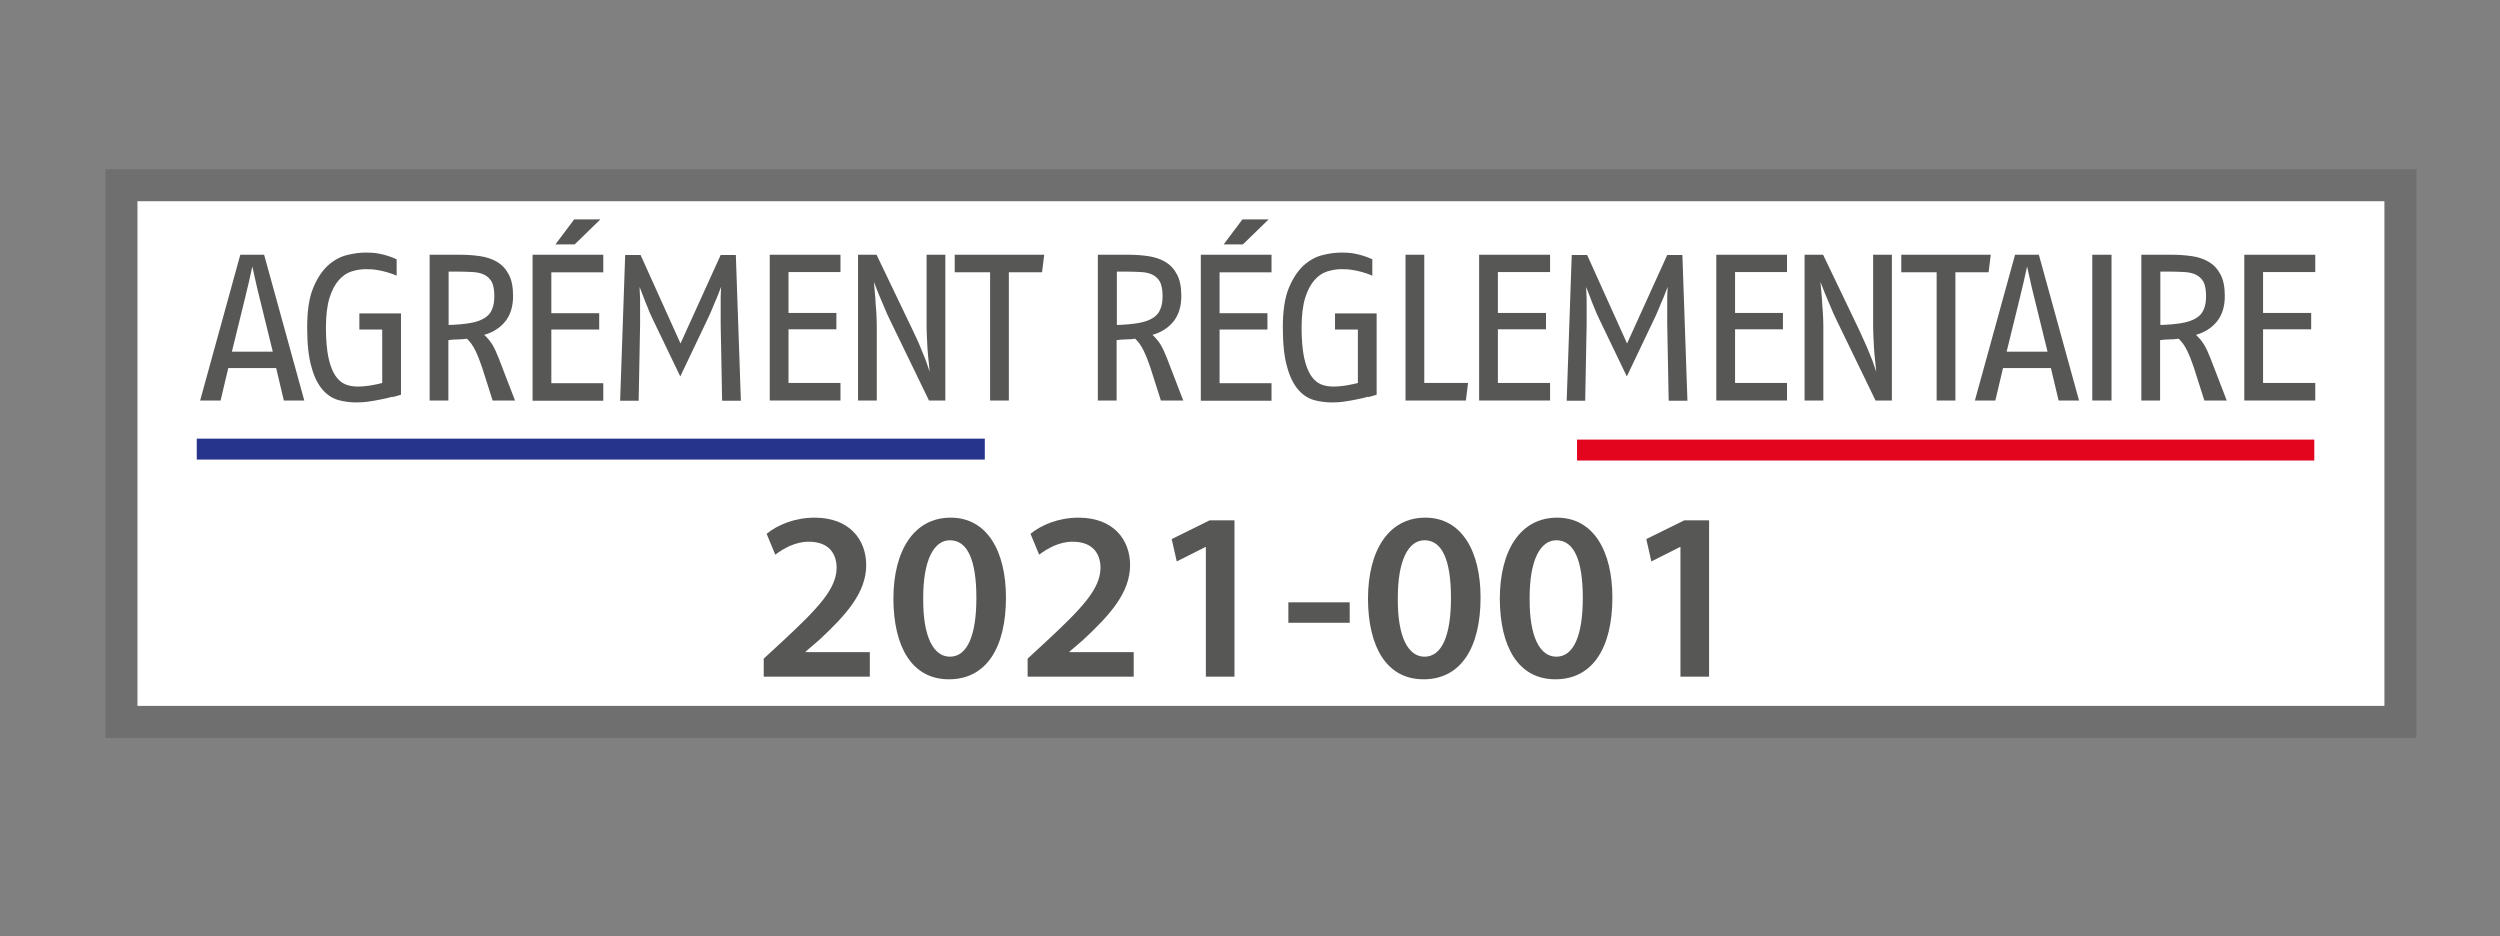 <?xml version="1.0" encoding="UTF-8"?><svg id="Ebene_1" xmlns="http://www.w3.org/2000/svg" viewBox="0 0 103.93 38.93"><rect x="0" y="0" width="103.93" height="38.93" fill="#808080" stroke="none"/><defs><style>.cls-1{stroke:#e3051e;}.cls-1,.cls-2{stroke-width:.87px;}.cls-1,.cls-2,.cls-3{fill:none;stroke-miterlimit:10;}.cls-2{stroke:#27348b;}.cls-3{stroke:#706f6f;stroke-width:1.33px;}.cls-4{fill:#575756;}.cls-4,.cls-5{stroke-width:0px;}.cls-5{fill:#fff;}</style></defs><rect class="cls-5" x="5.05" y="7.7" width="94.74" height="22.31"/><rect class="cls-3" x="5.05" y="7.7" width="94.74" height="22.31"/><path class="cls-4" d="m11.8,16.65l-.32-1.35h-1.99l-.32,1.35h-.85l1.67-6.06h.99l1.67,6.06h-.85Zm-1-4.23c-.04-.14-.07-.3-.11-.45-.04-.16-.07-.3-.1-.44-.03-.15-.07-.3-.1-.45-.03.15-.07.3-.1.45-.03.13-.06.28-.1.43-.04.16-.07.31-.11.46l-.54,2.2h1.7l-.54-2.2Z"/><path class="cls-4" d="m16.32,16.49c-.14.04-.29.08-.46.11-.16.03-.34.07-.51.09-.18.03-.36.04-.53.04-.26,0-.51-.03-.76-.1-.24-.07-.46-.21-.65-.43-.19-.22-.35-.53-.46-.94-.12-.41-.18-.96-.18-1.65s.08-1.23.25-1.64c.17-.41.38-.72.62-.94.25-.22.51-.36.8-.43.28-.07.54-.1.78-.1.18,0,.35.01.51.04.15.03.29.06.4.1.13.04.25.09.36.14v.68c-.12-.05-.25-.1-.39-.14-.12-.03-.25-.07-.4-.09-.15-.03-.31-.04-.48-.04-.2,0-.39.03-.59.09-.2.06-.38.18-.54.36-.16.18-.29.42-.39.74-.1.32-.15.74-.15,1.25s.04.94.11,1.26c.07.32.17.56.29.74.12.17.26.29.41.35.15.06.32.09.49.09.11,0,.23,0,.36-.02.12-.01.23-.03.33-.05.12-.02.23-.05.35-.08v-2.22h-.95v-.67h1.73v3.38c-.09.03-.21.06-.35.1"/><path class="cls-4" d="m20.48,16.65l-.44-1.38c-.08-.24-.17-.47-.27-.68s-.22-.38-.36-.51c-.13.02-.25.03-.38.03-.12,0-.25.01-.39.03v2.51h-.78v-6.06h1.27c.29,0,.57.02.84.06.26.04.5.12.7.24.2.12.36.29.48.52.12.22.18.52.18.89,0,.24-.03.44-.09.62-.06.18-.14.33-.25.46-.11.13-.23.24-.38.33-.14.09-.3.16-.48.21.13.12.24.25.34.41.09.15.18.35.27.58l.67,1.74h-.93Zm.07-4.36c0-.24-.04-.43-.1-.56-.07-.13-.17-.23-.3-.3-.13-.07-.3-.11-.49-.12-.19-.01-.41-.02-.66-.02h-.35v2.22c.35-.01.65-.04.89-.08.24-.04.44-.11.59-.2.15-.09.26-.21.32-.36.07-.15.1-.34.1-.56"/><path class="cls-4" d="m22.14,16.65v-6.06h2.94v.73h-2.16v1.7h1.99v.68h-1.99v2.23h2.16v.73h-2.94Zm1.75-6.49h-.8l.78-1.04h1.09l-1.07,1.04Z"/><path class="cls-4" d="m30.02,16.65l-.06-3.17c0-.2,0-.4,0-.58s0-.35,0-.5c0-.17.01-.34.02-.48-.06.15-.12.3-.18.46-.06.13-.12.28-.19.45-.07.17-.14.33-.22.49l-1.11,2.33-1.12-2.33c-.08-.17-.16-.33-.22-.5-.07-.16-.13-.31-.18-.45-.06-.15-.12-.3-.17-.44,0,.14.01.3.02.47,0,.14,0,.31,0,.5s0,.39,0,.59l-.06,3.17h-.77l.21-6.06h.64l1.66,3.68,1.67-3.68h.63l.21,6.06h-.77Z"/><polygon class="cls-4" points="32 16.65 32 10.59 34.94 10.59 34.94 11.31 32.78 11.31 32.78 13.01 34.77 13.01 34.77 13.69 32.78 13.69 32.78 15.92 34.94 15.92 34.94 16.65 32 16.65"/><path class="cls-4" d="m38.62,16.65l-1.6-3.3c-.1-.2-.19-.4-.27-.6-.08-.2-.16-.37-.22-.52-.07-.18-.14-.35-.2-.51.02.22.04.45.06.67.01.18.02.38.04.59.01.21.02.4.02.56v3.11h-.78v-6.06h.77l1.52,3.17c.12.26.23.48.31.69.09.21.16.39.22.54.06.18.12.34.16.47-.02-.23-.05-.46-.07-.69-.02-.2-.03-.4-.04-.62-.01-.22-.02-.41-.02-.58v-2.98h.78v6.06h-.68Z"/><polygon class="cls-4" points="43.32 11.32 41.94 11.32 41.94 16.65 41.16 16.65 41.16 11.32 39.69 11.32 39.69 10.59 43.41 10.59 43.32 11.32"/><path class="cls-4" d="m48.26,16.65l-.44-1.38c-.08-.24-.17-.47-.27-.68s-.22-.38-.36-.51c-.13.02-.25.03-.38.03-.12,0-.25.01-.39.03v2.51h-.78v-6.06h1.27c.29,0,.57.02.84.06.26.04.5.12.7.24.2.12.36.29.48.52.12.22.18.52.18.89,0,.24-.03.44-.09.62-.06.18-.14.33-.25.46-.11.13-.23.24-.38.33-.14.09-.3.16-.48.21.13.12.24.25.34.41.09.15.18.35.27.58l.67,1.74h-.93Zm.07-4.36c0-.24-.04-.43-.1-.56-.07-.13-.17-.23-.3-.3-.13-.07-.3-.11-.49-.12-.19-.01-.41-.02-.66-.02h-.35v2.22c.35-.01.65-.04.89-.08.24-.04.44-.11.59-.2.15-.09.26-.21.32-.36.07-.15.1-.34.1-.56"/><path class="cls-4" d="m49.92,16.65v-6.06h2.94v.73h-2.16v1.7h1.99v.68h-1.99v2.23h2.16v.73h-2.94Zm1.75-6.49h-.8l.78-1.04h1.09l-1.07,1.04Z"/><path class="cls-4" d="m56.88,16.49c-.14.04-.29.08-.46.11-.16.03-.34.07-.51.09-.18.03-.36.04-.53.04-.26,0-.51-.03-.76-.1-.24-.07-.46-.21-.65-.43-.19-.22-.35-.53-.46-.94-.12-.41-.18-.96-.18-1.65s.08-1.23.25-1.64c.17-.41.38-.72.62-.94.25-.22.51-.36.8-.43.28-.07.54-.1.78-.1.18,0,.35.01.51.04.15.03.29.06.4.1.13.04.25.09.36.14v.68c-.12-.05-.25-.1-.39-.14-.12-.03-.25-.07-.4-.09-.15-.03-.31-.04-.48-.04-.2,0-.39.03-.59.09-.2.06-.38.18-.54.36-.16.18-.29.42-.39.74-.1.32-.15.74-.15,1.25s.04.94.11,1.26c.07.32.17.56.29.74.12.17.26.29.41.35.15.06.32.09.49.09.11,0,.23,0,.36-.02.12-.01.23-.03.33-.05.12-.02.23-.05.35-.08v-2.22h-.95v-.67h1.73v3.38c-.09.03-.21.06-.35.1"/><polygon class="cls-4" points="60.94 16.65 58.43 16.65 58.43 10.59 59.21 10.59 59.21 15.92 61.03 15.92 60.94 16.65"/><polygon class="cls-4" points="61.49 16.65 61.49 10.59 64.44 10.59 64.44 11.31 62.27 11.31 62.27 13.01 64.27 13.01 64.27 13.69 62.27 13.69 62.27 15.92 64.44 15.92 64.44 16.65 61.49 16.65"/><path class="cls-4" d="m69.37,16.65l-.06-3.17c0-.2,0-.4,0-.58s0-.35,0-.5c0-.17.01-.34.02-.48-.06.15-.12.3-.18.46-.06.13-.12.28-.19.45-.07.17-.14.33-.22.49l-1.11,2.33-1.12-2.33c-.08-.17-.16-.33-.22-.5-.07-.16-.13-.31-.18-.45-.06-.15-.12-.3-.17-.44,0,.14.01.3.02.47,0,.14,0,.31,0,.5s0,.39,0,.59l-.06,3.17h-.77l.21-6.06h.64l1.66,3.68,1.67-3.68h.63l.21,6.06h-.77Z"/><polygon class="cls-4" points="71.35 16.65 71.35 10.59 74.29 10.59 74.29 11.31 72.13 11.31 72.13 13.01 74.12 13.01 74.12 13.69 72.13 13.69 72.13 15.92 74.29 15.92 74.29 16.65 71.35 16.65"/><path class="cls-4" d="m77.97,16.65l-1.6-3.3c-.1-.2-.19-.4-.27-.6-.08-.2-.16-.37-.22-.52-.07-.18-.14-.35-.2-.51.02.22.04.45.06.67.01.18.02.38.04.59.01.21.02.4.02.56v3.11h-.78v-6.06h.77l1.52,3.17c.12.26.22.48.31.69.09.21.16.39.22.54.06.18.12.34.16.47-.02-.23-.05-.46-.07-.69-.02-.2-.03-.4-.04-.62-.01-.22-.02-.41-.02-.58v-2.98h.78v6.06h-.68Z"/><polygon class="cls-4" points="82.67 11.32 81.29 11.32 81.29 16.65 80.51 16.65 80.51 11.32 79.04 11.32 79.04 10.59 82.76 10.59 82.67 11.32"/><path class="cls-4" d="m85.58,16.65l-.32-1.35h-1.99l-.32,1.35h-.85l1.67-6.06h.99l1.67,6.06h-.85Zm-1-4.23c-.04-.14-.07-.3-.11-.45-.04-.16-.07-.3-.1-.44-.03-.15-.07-.3-.1-.45-.03.15-.07.3-.1.45-.03.13-.06.28-.1.43-.04.16-.07.31-.11.46l-.54,2.2h1.7l-.54-2.2Z"/><rect class="cls-4" x="86.98" y="10.59" width=".8" height="6.06"/><path class="cls-4" d="m91.64,16.65l-.44-1.38c-.08-.24-.17-.47-.27-.68-.1-.21-.22-.38-.36-.51-.13.02-.25.03-.38.03-.12,0-.25.01-.39.03v2.51h-.78v-6.06h1.27c.29,0,.57.02.84.06.27.04.5.12.7.24.2.12.36.29.48.52.12.22.18.52.18.89,0,.24-.03.44-.09.62-.06.18-.14.33-.25.46-.11.13-.23.24-.38.33-.14.09-.3.16-.48.21.13.12.24.25.34.41.09.15.18.35.27.58l.67,1.74h-.93Zm.07-4.36c0-.24-.04-.43-.1-.56-.07-.13-.17-.23-.3-.3-.13-.07-.3-.11-.49-.12-.19-.01-.41-.02-.66-.02h-.35v2.22c.35-.01.65-.04.89-.08.24-.04.44-.11.59-.2.15-.09.26-.21.32-.36.07-.15.1-.34.1-.56"/><polygon class="cls-4" points="93.3 16.65 93.3 10.59 96.25 10.59 96.25 11.31 94.08 11.31 94.08 13.01 96.08 13.01 96.08 13.69 94.08 13.69 94.08 15.92 96.25 15.92 96.25 16.65 93.3 16.65"/><path class="cls-4" d="m31.75,28.13v-.75l.77-.71c1.53-1.42,2.25-2.2,2.26-3.06,0-.58-.31-1.09-1.16-1.09-.57,0-1.06.29-1.39.54l-.36-.87c.47-.38,1.18-.67,2-.67,1.44,0,2.14.91,2.14,1.97,0,1.14-.82,2.06-1.95,3.11l-.57.49v.02h2.67v1.02h-4.41Z"/><path class="cls-4" d="m41.82,24.84c0,2.09-.82,3.4-2.37,3.4s-2.3-1.36-2.31-3.34c0-2.02.86-3.38,2.38-3.38s2.3,1.4,2.3,3.32m-3.44.06c-.01,1.58.43,2.4,1.11,2.4.72,0,1.1-.88,1.1-2.44s-.36-2.4-1.1-2.4c-.66,0-1.12.81-1.11,2.44"/><path class="cls-4" d="m42.72,28.13v-.75l.77-.71c1.53-1.42,2.25-2.2,2.26-3.06,0-.58-.31-1.09-1.16-1.09-.57,0-1.06.29-1.39.54l-.36-.87c.47-.38,1.18-.67,2-.67,1.44,0,2.14.91,2.14,1.97,0,1.14-.82,2.06-1.95,3.11l-.57.49v.02h2.67v1.02h-4.41Z"/><polygon class="cls-4" points="50.13 22.74 50.11 22.74 48.92 23.34 48.71 22.41 50.29 21.63 51.32 21.63 51.32 28.13 50.13 28.13 50.13 22.74"/><rect class="cls-4" x="53.56" y="25.04" width="2.55" height=".85"/><path class="cls-4" d="m61.55,24.84c0,2.09-.82,3.4-2.37,3.4s-2.3-1.36-2.31-3.34c0-2.02.86-3.38,2.38-3.38s2.3,1.4,2.3,3.32m-3.44.06c-.01,1.58.43,2.4,1.11,2.4.72,0,1.1-.88,1.1-2.44s-.36-2.4-1.1-2.4c-.66,0-1.12.81-1.11,2.44"/><path class="cls-4" d="m67.03,24.84c0,2.09-.82,3.4-2.37,3.4s-2.3-1.36-2.31-3.34c0-2.02.86-3.38,2.38-3.38s2.3,1.4,2.3,3.32m-3.44.06c-.01,1.58.43,2.4,1.11,2.4.72,0,1.1-.88,1.1-2.44s-.36-2.4-1.1-2.4c-.66,0-1.12.81-1.11,2.44"/><polygon class="cls-4" points="69.86 22.74 69.84 22.74 68.65 23.34 68.44 22.41 70.02 21.63 71.05 21.63 71.05 28.13 69.86 28.13 69.86 22.74"/><line class="cls-2" x1="8.18" y1="18.67" x2="40.94" y2="18.67"/><line class="cls-1" x1="65.56" y1="18.71" x2="96.21" y2="18.71"/></svg>